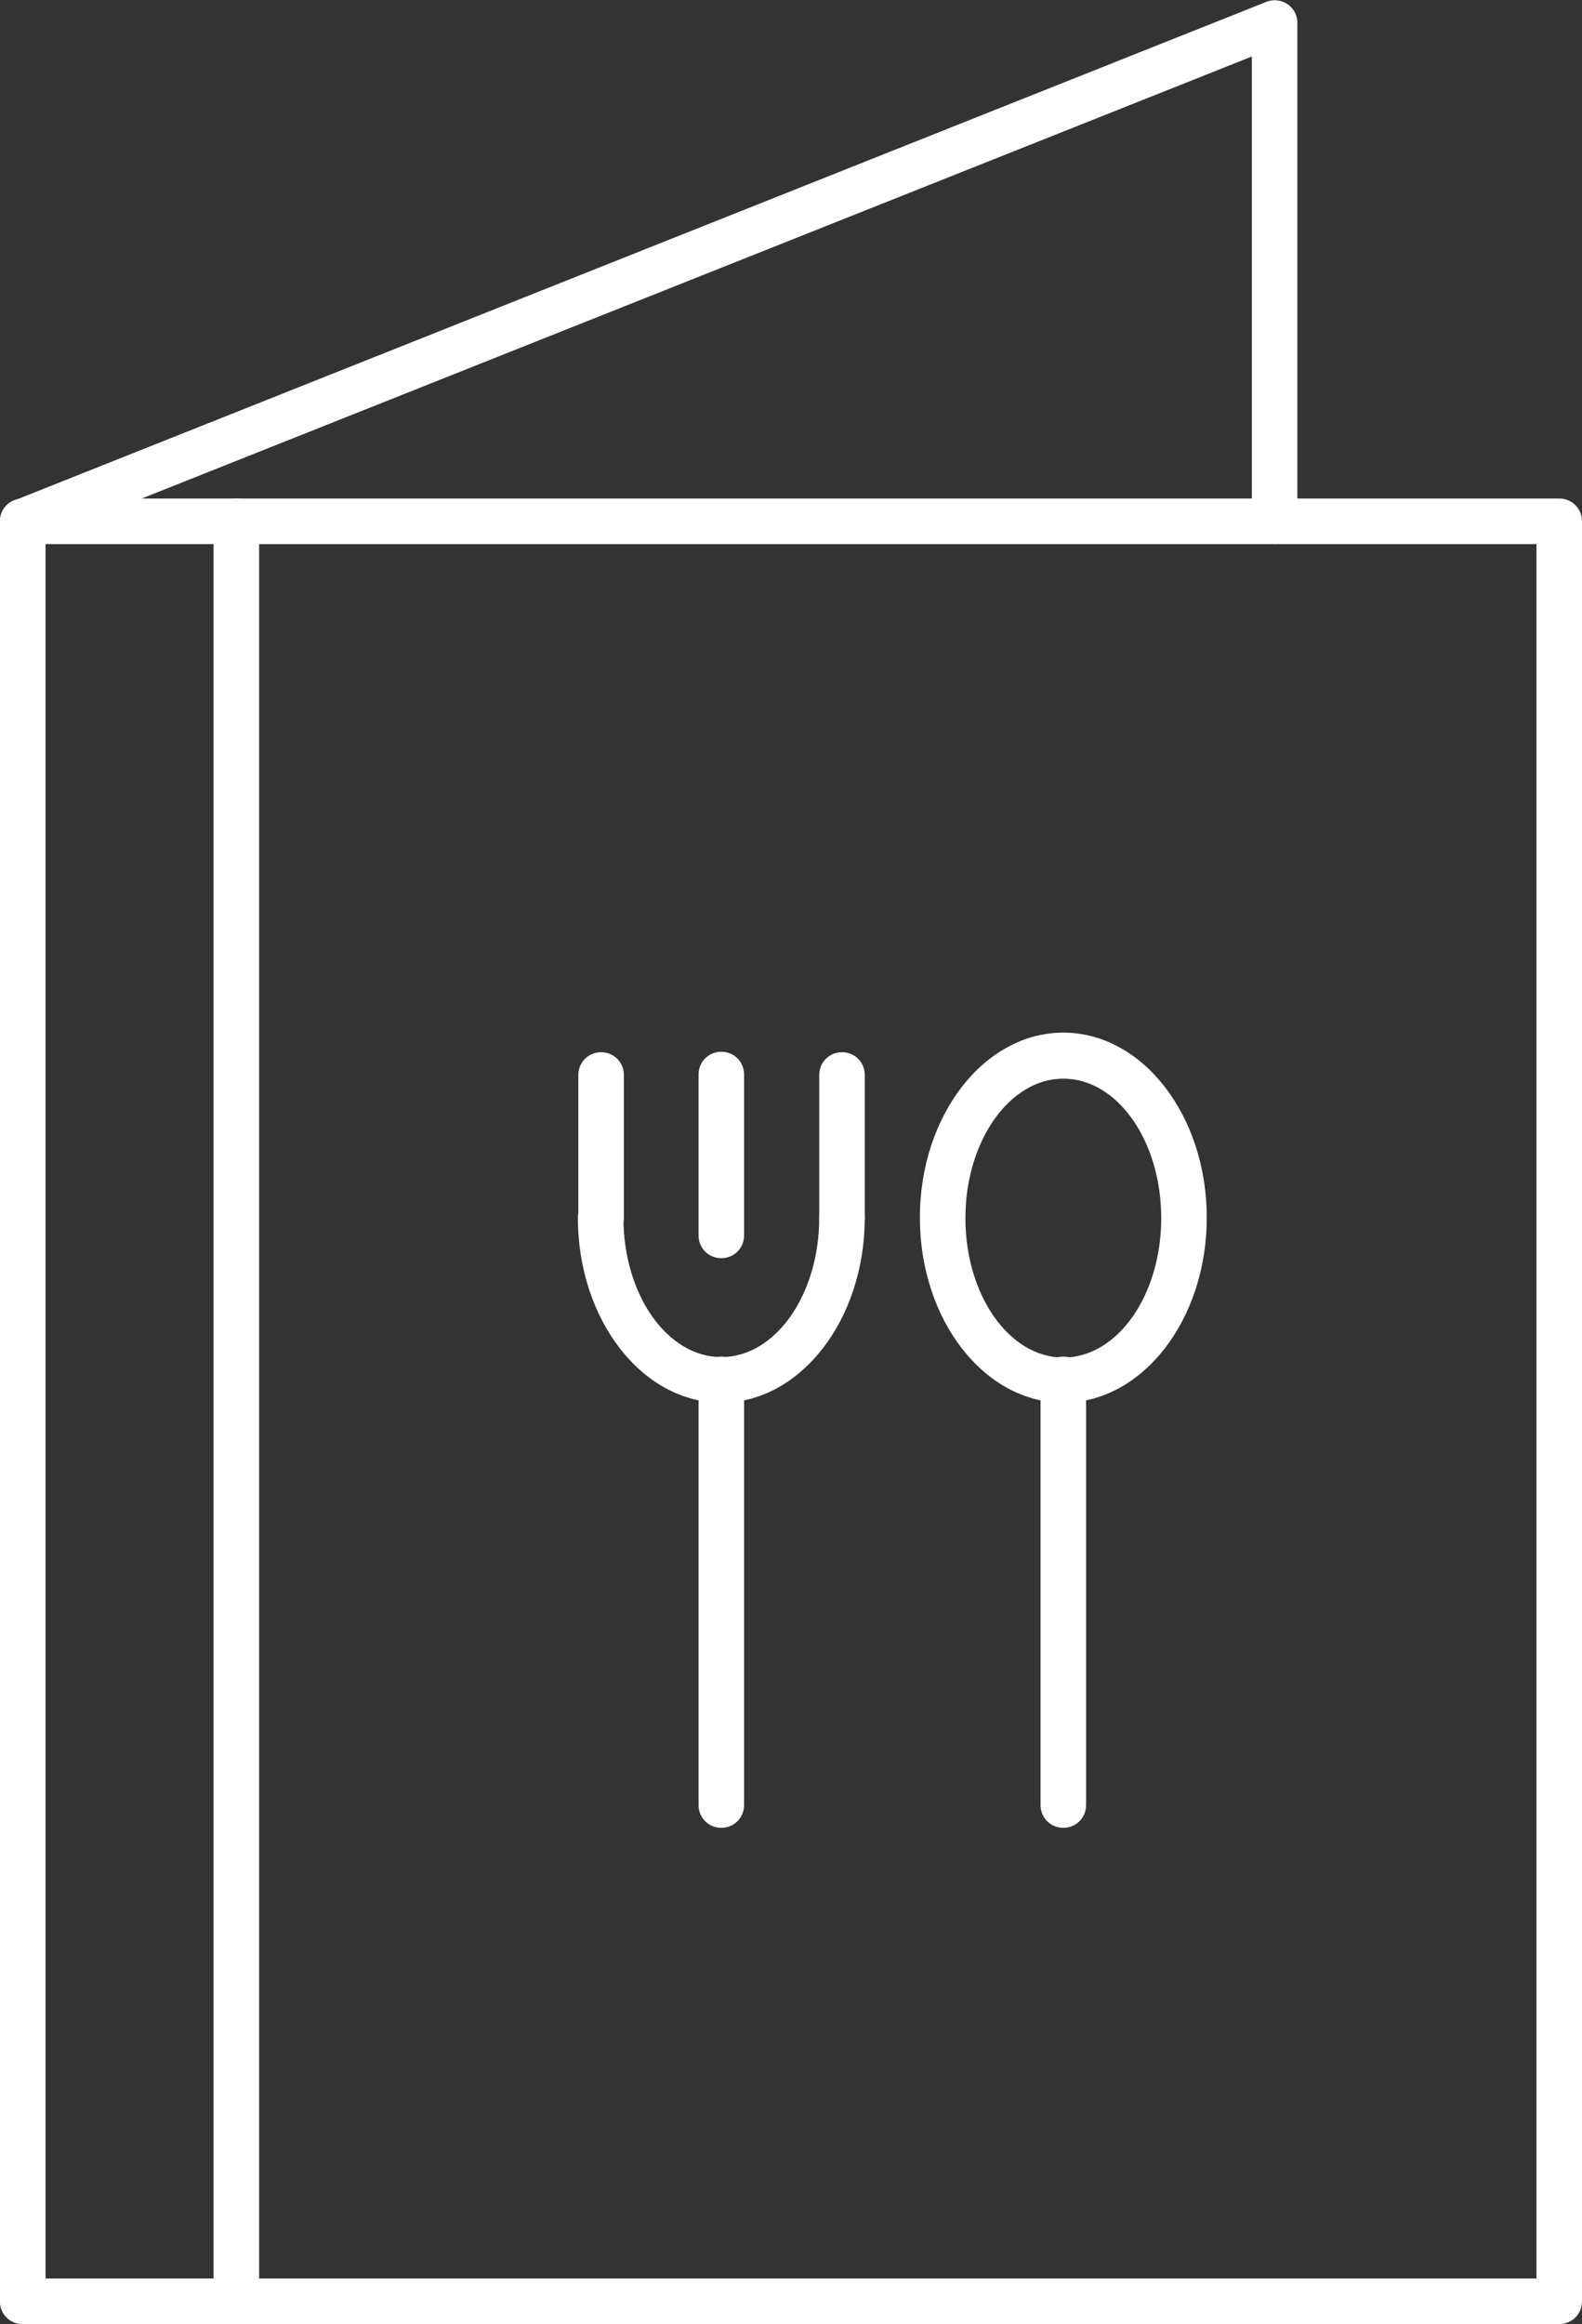 <svg xmlns="http://www.w3.org/2000/svg" id="_&#x30EC;&#x30A4;&#x30E4;&#x30FC;_2" viewBox="0 0 34.74 51"><rect x="0" y="0" width="34.74" height="51" fill="#333333" stroke="none"/><defs><style>.cls-1{fill:#fff;}</style></defs><g id="design"><path class="cls-1" d="m34.24,51H.5c-.28,0-.5-.22-.5-.5V11.44c0-.28.22-.5.5-.5h33.74c.28,0,.5.22.5.5v39.06c0,.28-.22.5-.5.5Zm-33.24-1h32.74V11.94H1v38.06Z"></path><path class="cls-1" d="m.5,51c-.28,0-.5-.22-.5-.5V11.44c0-.2.12-.39.32-.46L27.81.04c.15-.06.33-.04.46.05.14.09.22.25.22.41v10.94c0,.28-.22.5-.5.5s-.5-.22-.5-.5V1.24L1,11.78v38.72c0,.28-.22.5-.5.5Z"></path><path class="cls-1" d="m5.19,51c-.28,0-.5-.22-.5-.5V11.44c0-.28.22-.5.5-.5s.5.22.5.5v39.06c0,.28-.22.5-.5.5Z"></path><path class="cls-1" d="m23.35,30.78c-1.74,0-3.15-1.82-3.15-4.06s1.41-4.06,3.15-4.06,3.15,1.82,3.15,4.06-1.41,4.06-3.15,4.06Zm0-7.11c-1.18,0-2.15,1.37-2.15,3.06s.96,3.06,2.15,3.06,2.15-1.37,2.15-3.06-.96-3.06-2.15-3.06Z"></path><path class="cls-1" d="m23.35,40.11c-.28,0-.5-.22-.5-.5v-9.34c0-.28.22-.5.5-.5s.5.22.5.5v9.34c0,.28-.22.5-.5.5Z"></path><path class="cls-1" d="m15.84,30.78c-1.74,0-3.15-1.82-3.15-4.06,0-.28.22-.5.5-.5s.5.22.5.5c0,1.69.96,3.06,2.15,3.06s2.15-1.37,2.15-3.06c0-.28.22-.5.5-.5s.5.22.5.5c0,2.24-1.41,4.06-3.15,4.06Z"></path><path class="cls-1" d="m15.84,40.11c-.28,0-.5-.22-.5-.5v-9.34c0-.28.22-.5.5-.5s.5.22.5.5v9.34c0,.28-.22.5-.5.5Z"></path><path class="cls-1" d="m18.49,27.22c-.28,0-.5-.22-.5-.5v-3.13c0-.28.22-.5.5-.5s.5.22.5.5v3.13c0,.28-.22.5-.5.5Z"></path><path class="cls-1" d="m13.2,27.22c-.28,0-.5-.22-.5-.5v-3.13c0-.28.22-.5.5-.5s.5.22.5.5v3.13c0,.28-.22.5-.5.5Z"></path><path class="cls-1" d="m15.84,27.61c-.28,0-.5-.22-.5-.5v-3.53c0-.28.22-.5.5-.5s.5.22.5.5v3.53c0,.28-.22.5-.5.5Z"></path></g></svg>